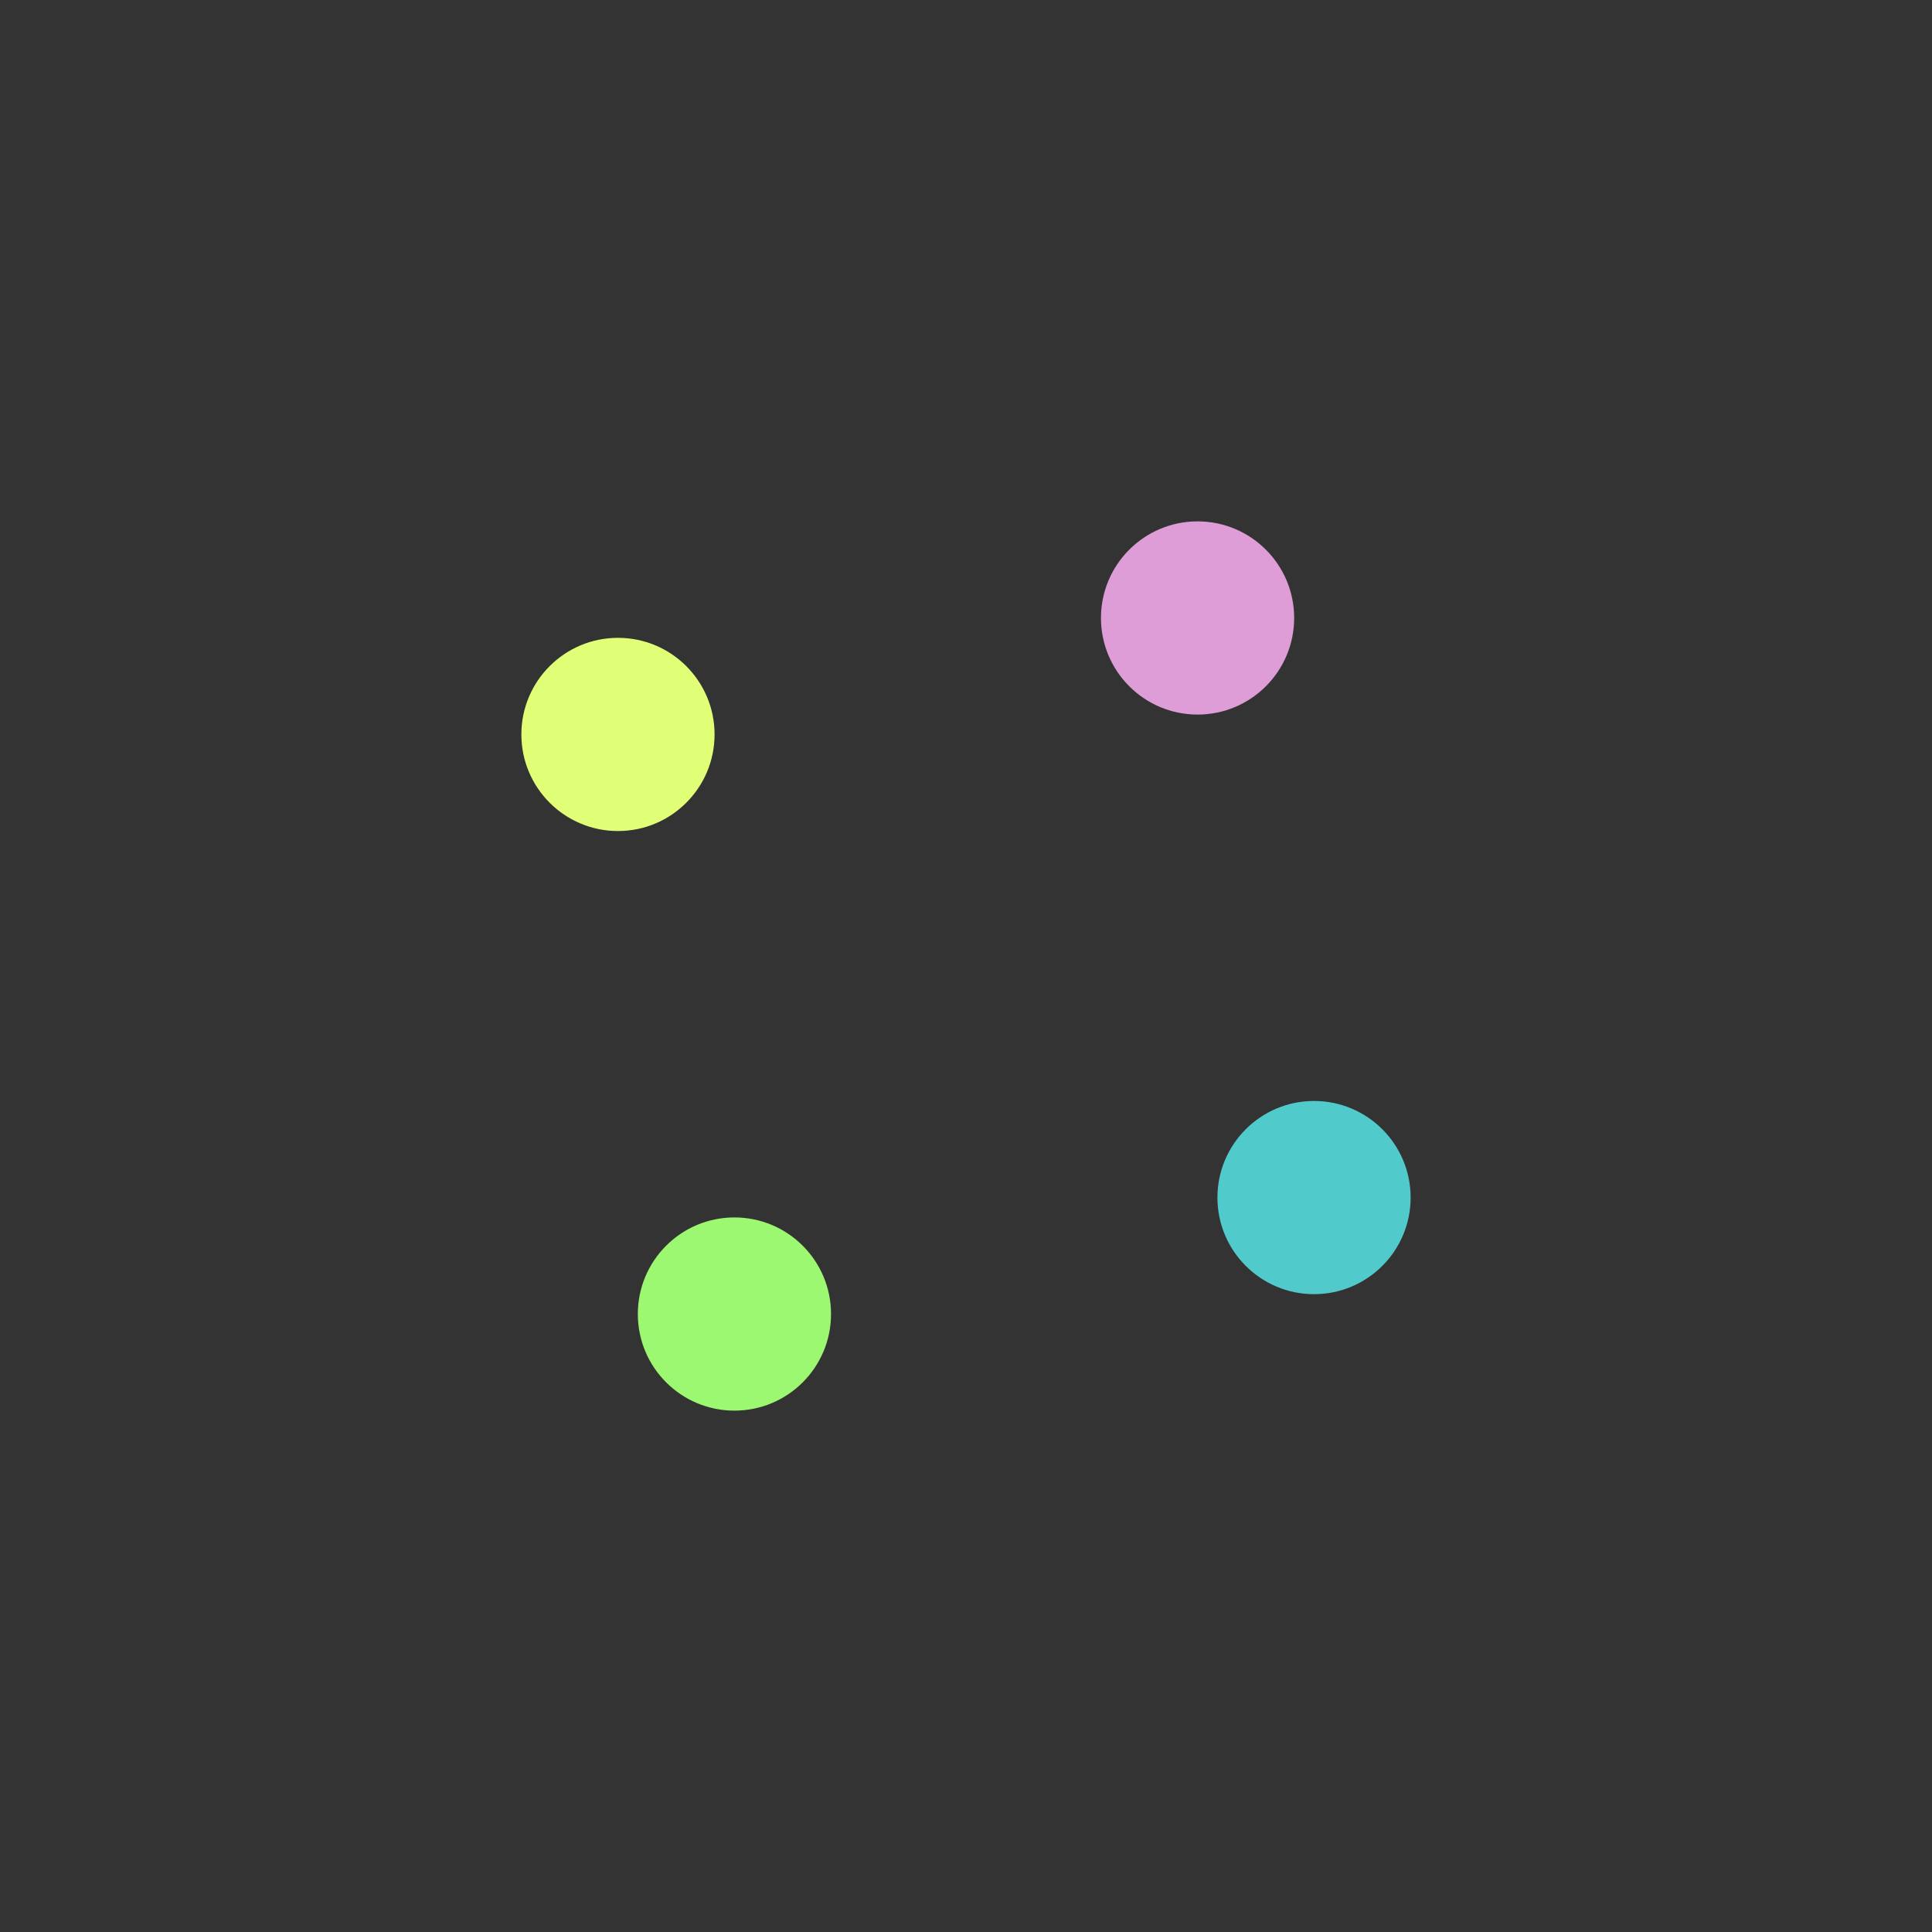 <svg class="lds-balls" width="200px"  height="200px"  xmlns="http://www.w3.org/2000/svg" xmlns:xlink="http://www.w3.org/1999/xlink" viewBox="0 0 100 100" preserveAspectRatio="xMidYMid" style="background: none;"><rect x="0" y="0" width="100" height="100" fill="#333333" stroke="none"/><circle cx="68.014" cy="61.986" r="5" fill="#51CACC">
  <animate attributeName="cx" values="80;50" keyTimes="0;1" dur="1s" repeatCount="indefinite"></animate>
  <animate attributeName="cy" values="50;80" keyTimes="0;1" dur="1s" repeatCount="indefinite"></animate>
  <animate attributeName="fill" values="#51CACC;#9DF871" keyTimes="0;1" dur="1s" repeatCount="indefinite"></animate>
</circle><circle cx="38.014" cy="68.014" r="5" fill="#9DF871">
  <animate attributeName="cx" values="50;20" keyTimes="0;1" dur="1s" repeatCount="indefinite"></animate>
  <animate attributeName="cy" values="80;50" keyTimes="0;1" dur="1s" repeatCount="indefinite"></animate>
  <animate attributeName="fill" values="#9DF871;#E0FF77" keyTimes="0;1" dur="1s" repeatCount="indefinite"></animate>
</circle><circle cx="31.986" cy="38.014" r="5" fill="#E0FF77">
  <animate attributeName="cx" values="20;50" keyTimes="0;1" dur="1s" repeatCount="indefinite"></animate>
  <animate attributeName="cy" values="50;20" keyTimes="0;1" dur="1s" repeatCount="indefinite"></animate>
  <animate attributeName="fill" values="#E0FF77;#DE9DD6" keyTimes="0;1" dur="1s" repeatCount="indefinite"></animate>
</circle><circle cx="61.986" cy="31.986" r="5" fill="#DE9DD6">
  <animate attributeName="cx" values="50;80" keyTimes="0;1" dur="1s" repeatCount="indefinite"></animate>
  <animate attributeName="cy" values="20;50" keyTimes="0;1" dur="1s" repeatCount="indefinite"></animate>
  <animate attributeName="fill" values="#DE9DD6;#51CACC" keyTimes="0;1" dur="1s" repeatCount="indefinite"></animate>
</circle></svg>